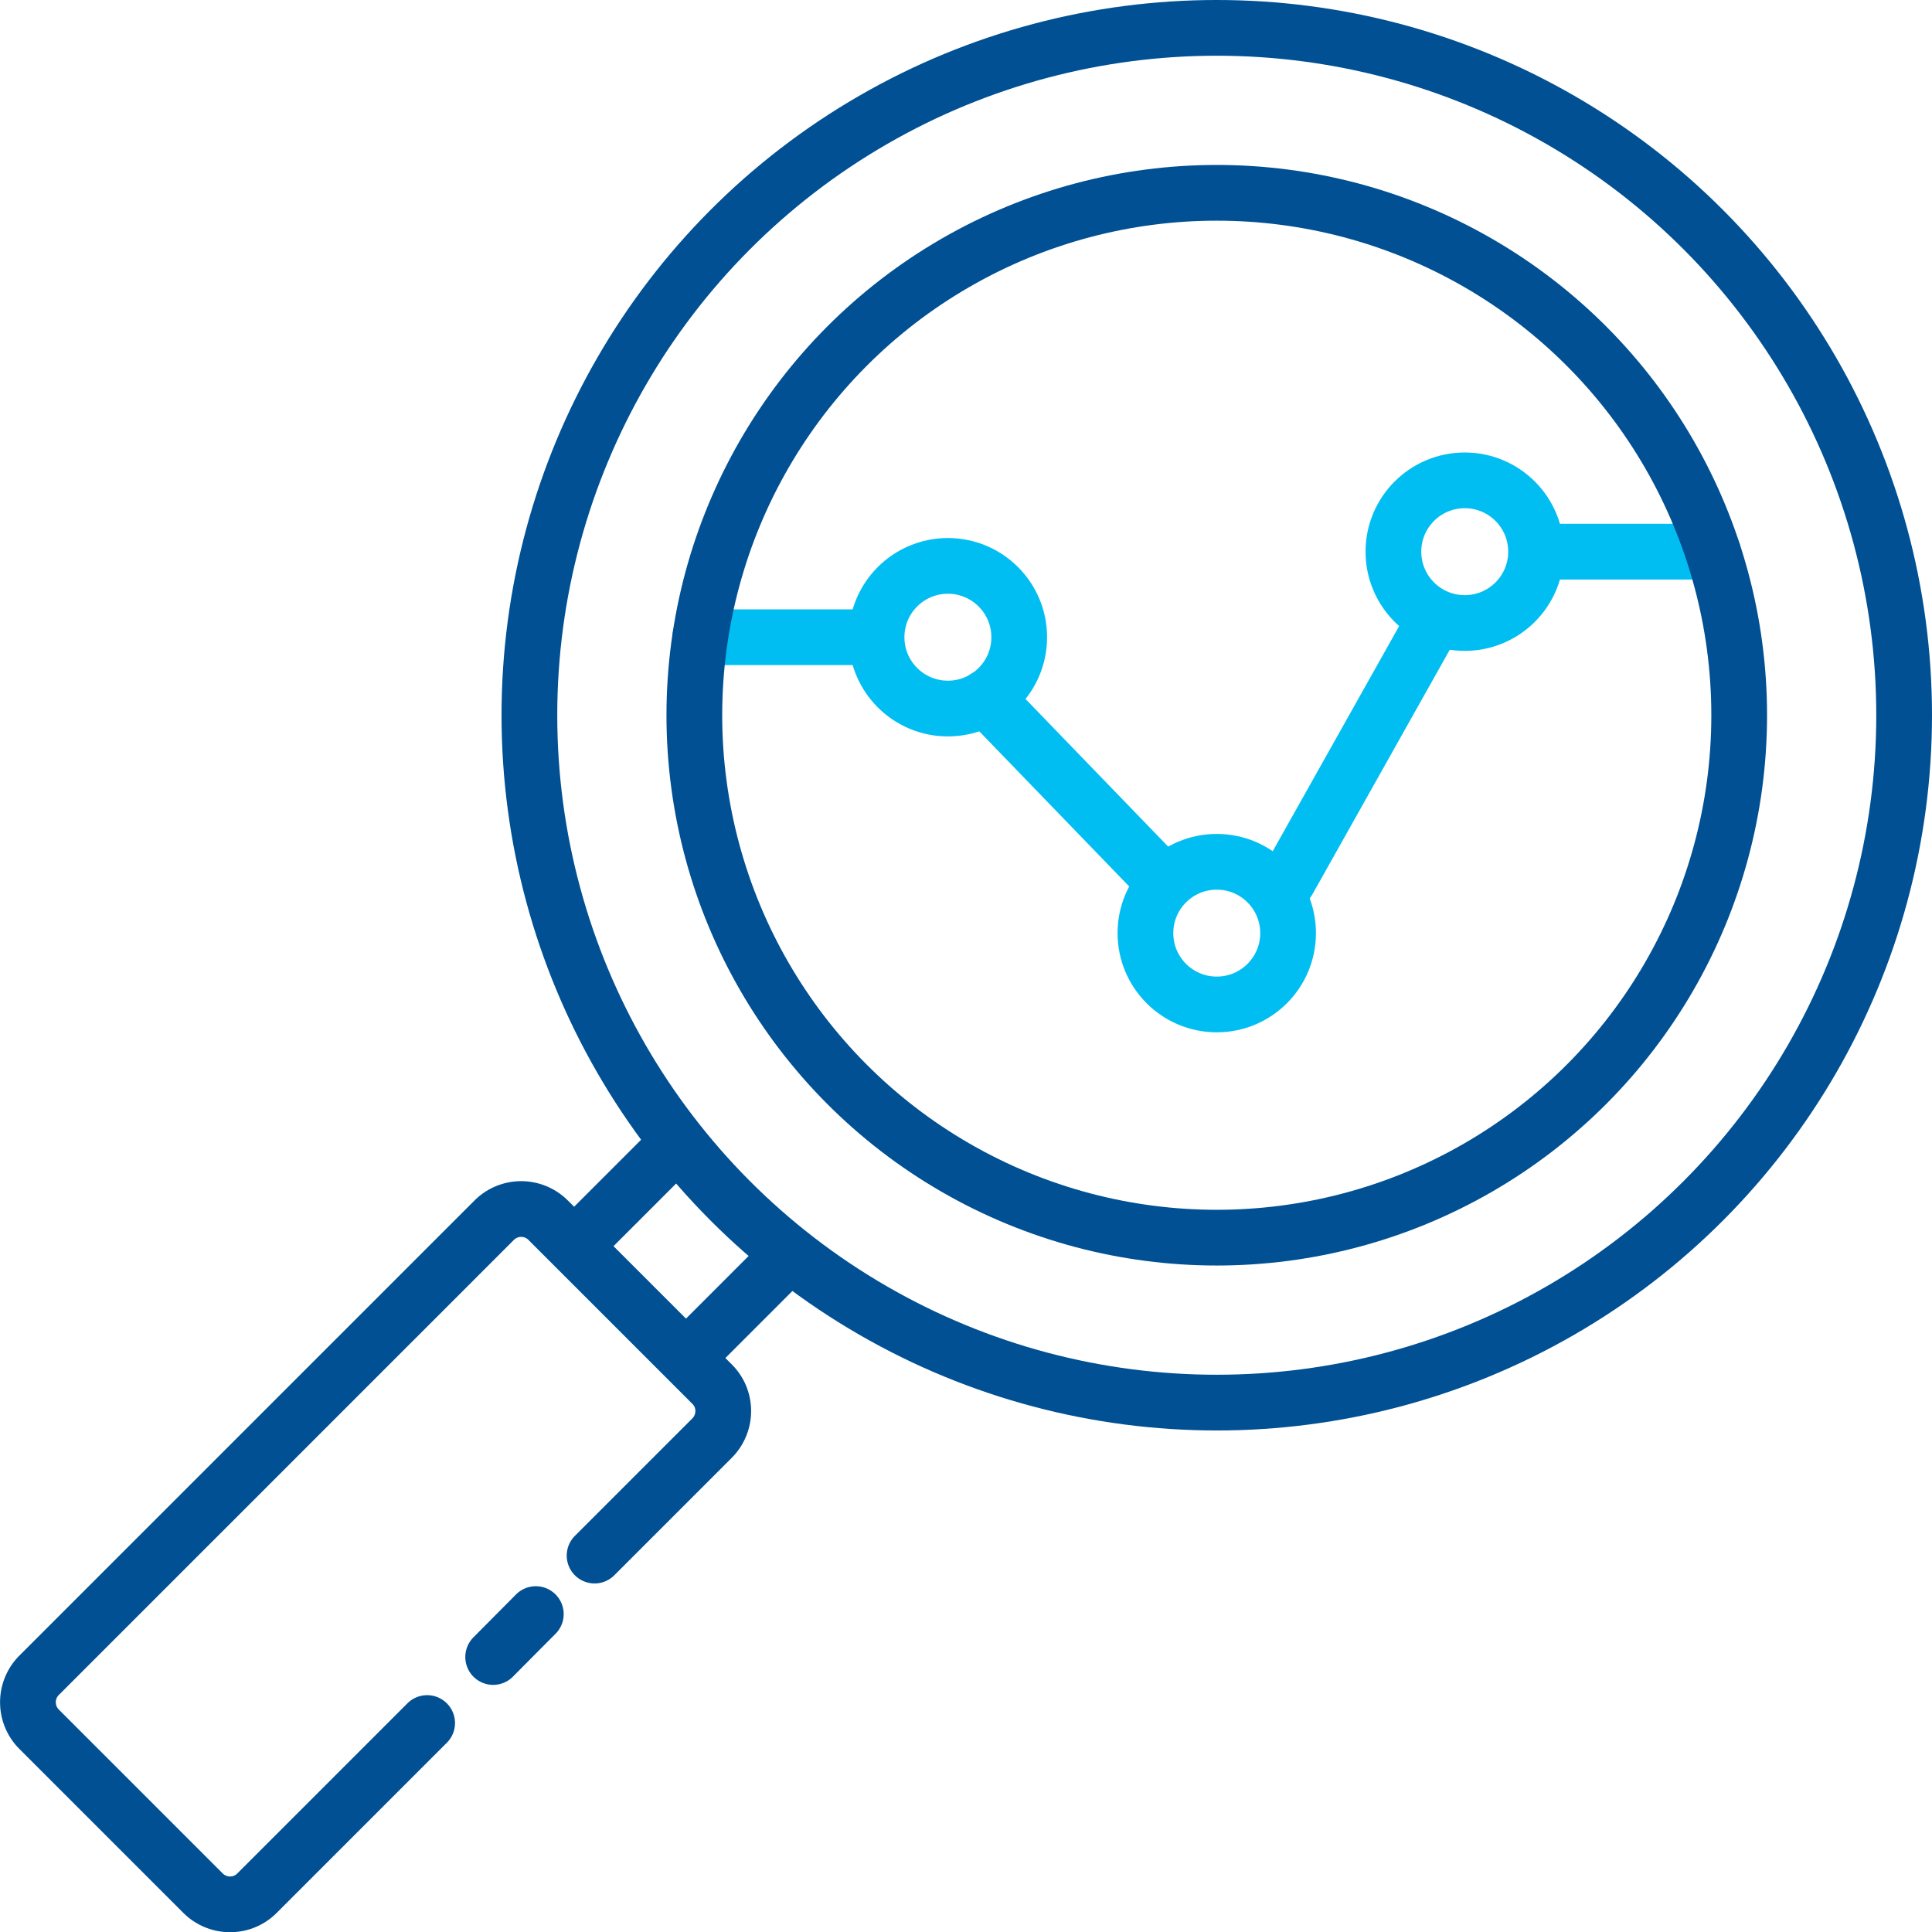 <svg id="Layer_2" xmlns="http://www.w3.org/2000/svg" viewBox="0 0 69.34 69.34"><defs><style>.cls-1,.cls-2{stroke:#01bef2;fill:none;stroke-linecap:round;stroke-linejoin:round;stroke-width:2px}.cls-2{stroke:#005093}</style></defs><g id="Layer_1-2"><path class="cls-1" d="M25.13 22.87h5.93"/><circle class="cls-1" cx="34.02" cy="22.87" r="2.56"/><circle class="cls-1" cx="43.67" cy="33.49" r="2.56"/><circle class="cls-1" cx="52.57" cy="19.8" r="2.56"/><path class="cls-1" d="m35.37 25.04 6.05 6.26M46.23 31.61l5.2-9.26M55.69 19.8h5.79"/><circle class="cls-2" cx="43.67" cy="25.67" r="24.67"/><circle class="cls-2" cx="43.67" cy="25.67" r="18.75"/><path class="cls-2" d="m20.61 44.72 3.61-3.61M24.62 48.74l3.61-3.61M15.33 61.84l-6.11 6.11c-.53.53-1.39.53-1.93 0L1.4 62.06a1.37 1.37 0 0 1 0-1.93l16.34-16.34a1.37 1.37 0 0 1 1.93 0l5.89 5.89c.53.53.53 1.39 0 1.93l-4.22 4.22M19.23 57.93l-1.53 1.54"/></g></svg>